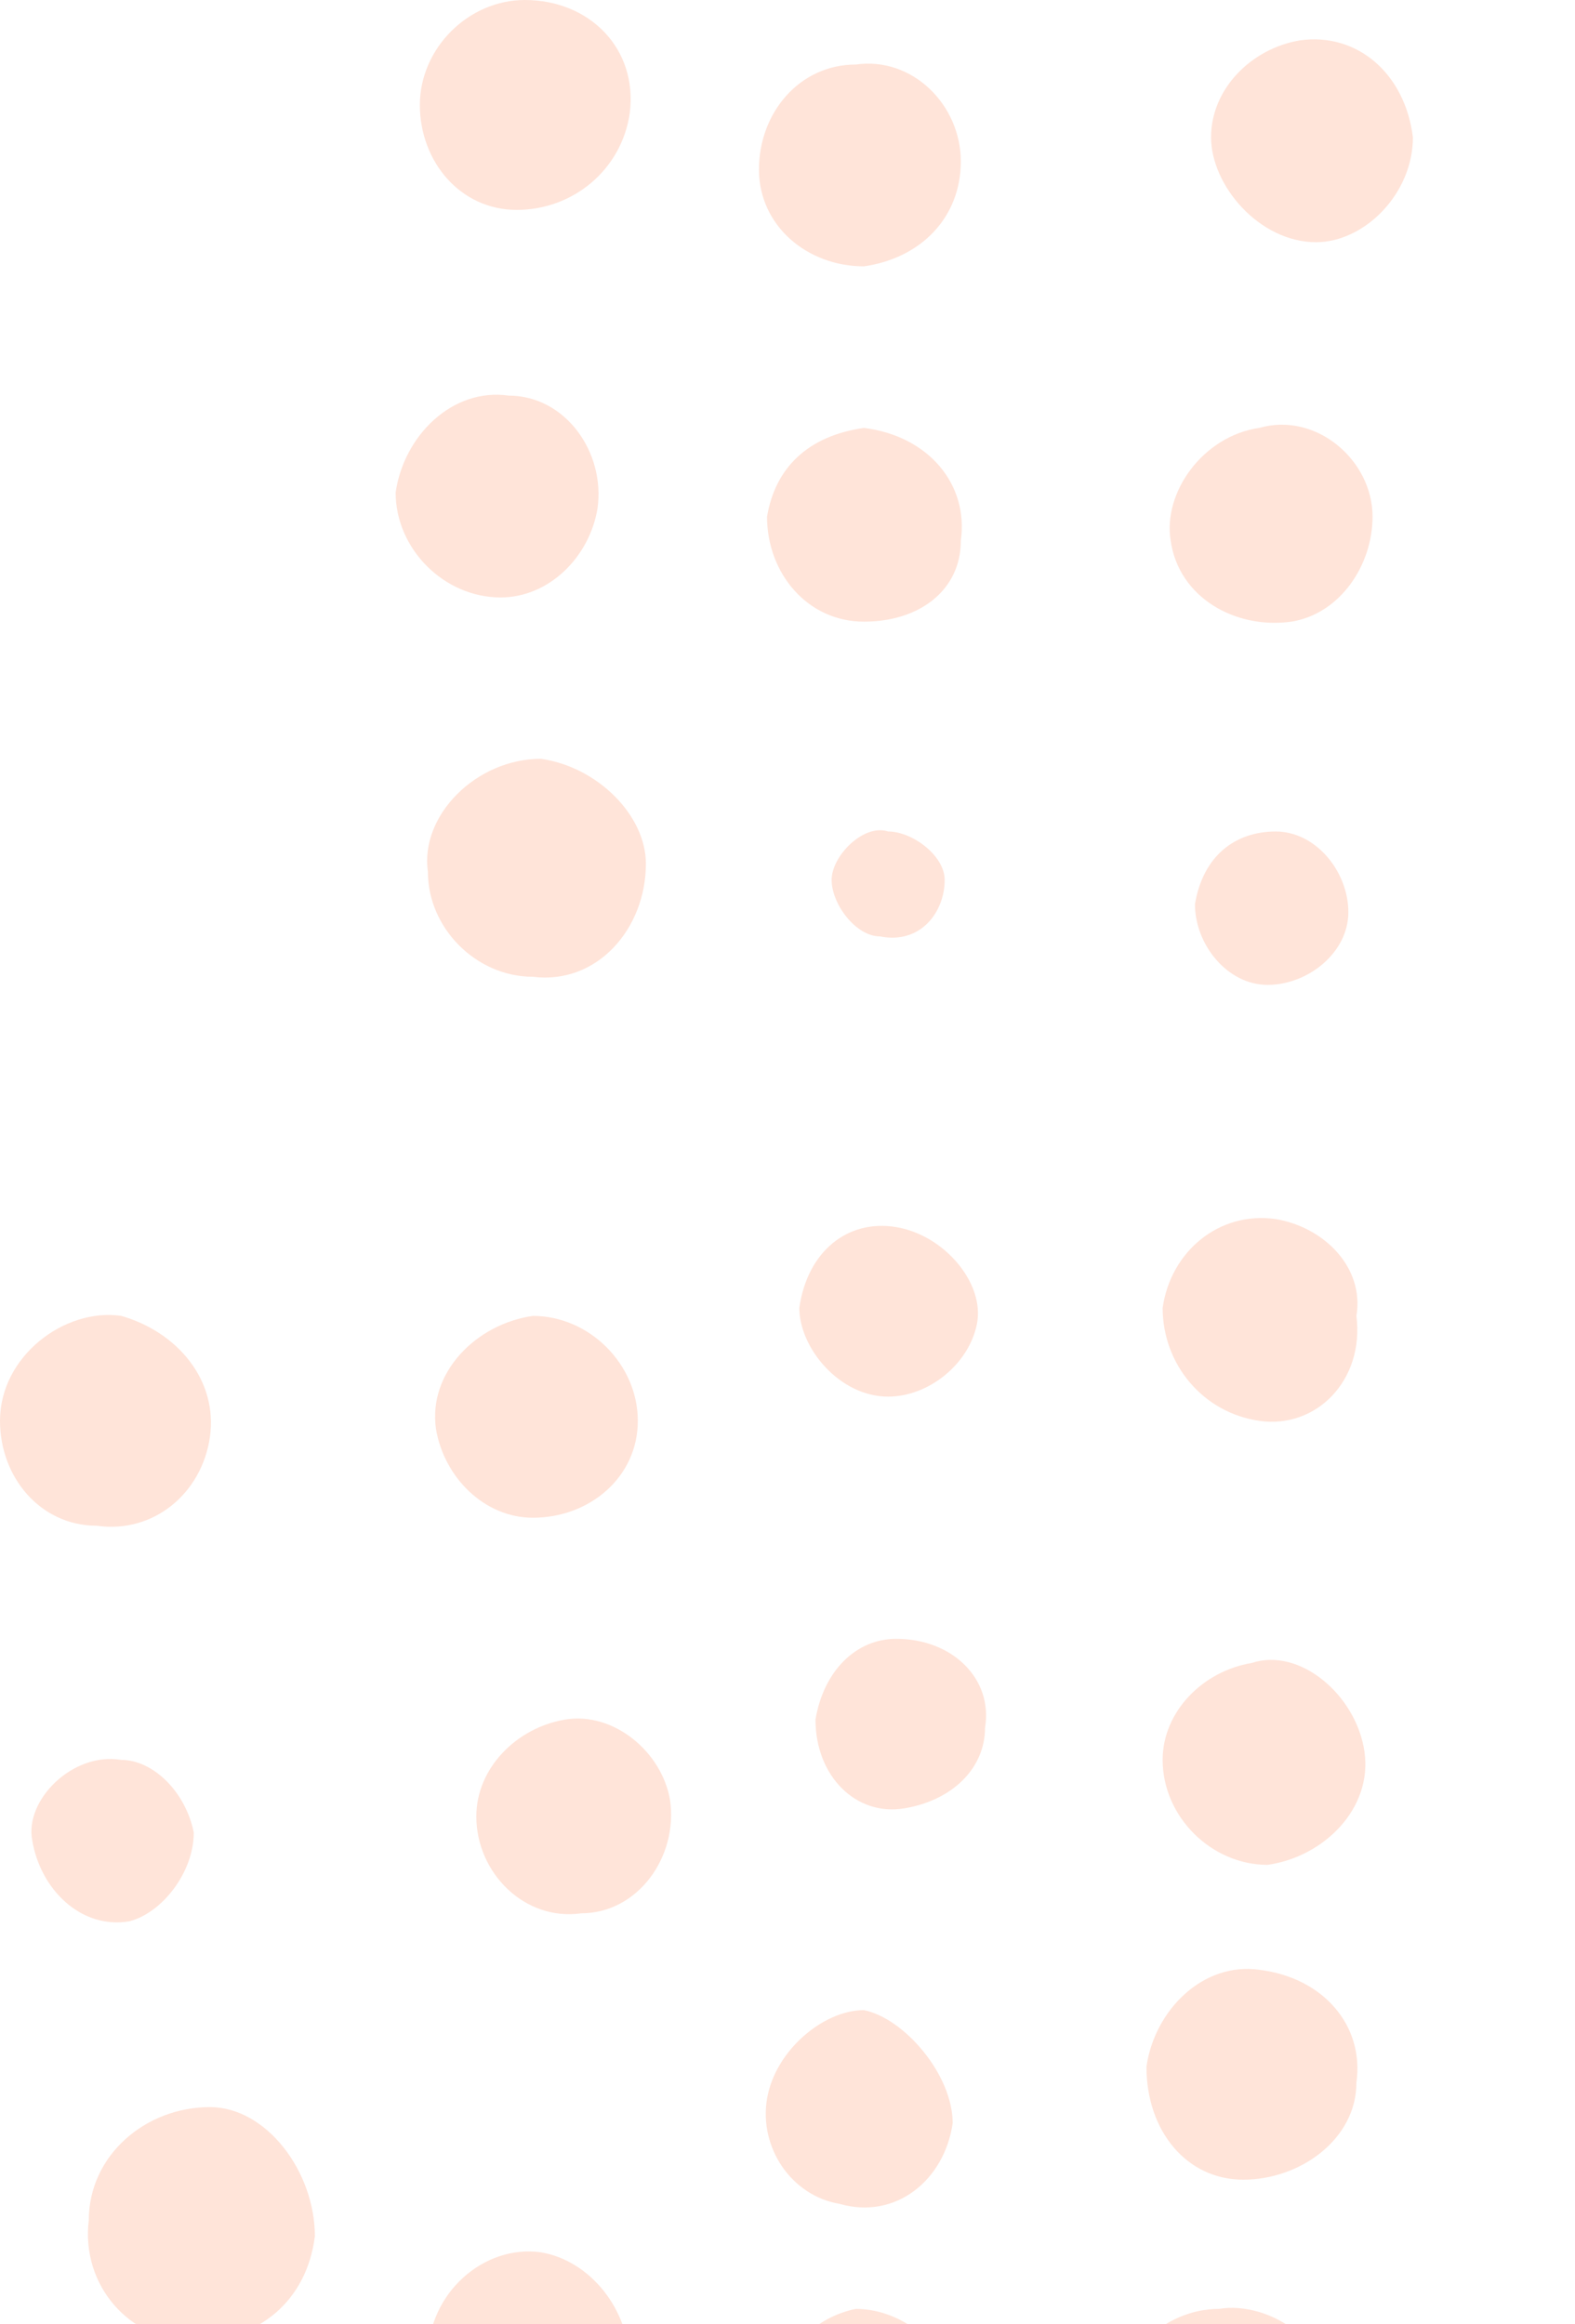 <svg width="101" height="149" viewBox="0 0 101 149" fill="none" xmlns="http://www.w3.org/2000/svg">
<g clip-path="url(#clip0_4809_17762)">
<path d="M13.461 135.09C17.086 135.09 20.192 139.23 20.192 143.371C19.674 147.511 16.568 150.099 12.426 150.099C8.284 150.099 5.177 146.477 5.695 142.336C5.695 138.195 9.319 135.09 13.461 135.09Z" fill="#FFE4D9"/>
<path d="M85.429 155.272C85.429 158.895 82.322 162 78.698 162C74.556 162 71.449 158.377 71.449 154.754C71.449 151.131 74.556 148.026 78.18 148.026C81.287 147.508 85.946 150.096 85.429 155.272Z" fill="#FFE4D9"/>
<path d="M41.419 55.377C41.419 59.517 38.313 63.141 34.171 62.623C30.547 62.623 27.44 59.517 27.44 55.895C26.922 52.272 30.547 48.648 34.689 48.648C38.313 49.166 41.419 52.271 41.419 55.377Z" fill="#FFE4D9"/>
<path d="M13.462 92.125C12.944 95.748 9.837 98.335 6.213 97.818C2.589 97.818 0 94.713 0 91.09C0 86.949 4.142 83.844 7.766 84.361C11.391 85.396 13.979 88.502 13.462 92.125Z" fill="#FFE4D9"/>
<path d="M40.385 151.646C40.385 155.269 37.279 157.857 33.654 157.857C30.03 157.857 27.441 154.752 27.441 151.129C27.441 146.988 31.066 143.883 34.69 144.4C37.797 144.918 40.385 148.023 40.385 151.646Z" fill="#FFE4D9"/>
<path d="M86.981 133.533C86.981 137.156 83.357 139.744 79.733 139.744C76.108 139.744 73.519 136.639 73.519 132.498C74.037 128.875 77.144 125.77 80.768 126.287C84.91 126.805 87.499 129.91 86.981 133.533Z" fill="#FFE4D9"/>
<path d="M87.501 112.313C88.018 115.936 84.912 119.041 81.287 119.559C77.663 119.559 74.557 116.454 74.557 112.831C74.557 109.725 77.145 107.137 80.252 106.62C83.358 105.585 86.983 108.69 87.501 112.313Z" fill="#FFE4D9"/>
<path d="M80.77 91.095C77.145 90.578 74.557 87.472 74.557 83.849C75.074 80.226 78.181 77.638 81.805 78.156C84.912 78.673 87.501 81.261 86.983 84.367C87.501 88.507 84.394 91.613 80.77 91.095Z" fill="#FFE4D9"/>
<path d="M32.62 25.363C36.244 25.363 38.833 28.986 38.315 32.609C37.797 35.715 35.208 38.303 32.102 38.303C28.478 38.303 25.371 35.197 25.371 31.574C25.889 27.951 28.995 24.846 32.62 25.363Z" fill="#FFE4D9"/>
<path d="M90.606 8.8C90.606 12.423 87.499 15.528 84.393 15.528C80.769 15.528 77.662 11.905 77.662 8.8C77.662 5.694 80.251 3.107 83.357 2.589C86.982 2.071 90.088 4.659 90.606 8.8Z" fill="#FFE4D9"/>
<path d="M55.401 17.076C51.776 17.076 48.67 14.488 48.67 10.865C48.67 7.242 51.259 4.137 54.883 4.137C58.507 3.619 61.614 6.725 61.614 10.348C61.614 13.971 59.025 16.558 55.401 17.076Z" fill="#FFE4D9"/>
<path d="M61.093 136.119C60.575 139.742 57.469 142.33 53.845 141.295C50.738 140.777 48.667 137.672 49.185 134.567C49.703 131.461 52.809 128.873 55.398 128.873C57.987 129.391 61.093 133.014 61.093 136.119Z" fill="#FFE4D9"/>
<path d="M37.276 122.665C33.651 123.183 30.545 120.078 30.545 116.455C30.545 113.349 33.134 110.762 36.24 110.244C39.347 109.726 42.453 112.314 42.971 115.42C43.489 119.043 40.9 122.665 37.276 122.665Z" fill="#FFE4D9"/>
<path d="M33.137 13.457C29.513 13.457 26.924 10.351 26.924 6.728C26.924 3.105 30.03 0 33.655 0C37.797 0 40.903 3.105 40.386 7.246C39.868 10.869 36.761 13.457 33.137 13.457Z" fill="#FFE4D9"/>
<path d="M40.901 91.094C40.901 94.717 37.794 97.305 34.17 97.305C31.064 97.305 28.475 94.716 27.957 91.611C27.439 87.988 30.546 84.883 34.17 84.365C37.794 84.365 40.901 87.471 40.901 91.094Z" fill="#FFE4D9"/>
<path d="M88.018 33.123C88.018 36.229 85.947 39.334 82.84 39.852C79.216 40.369 75.591 38.299 75.074 34.676C74.556 31.571 77.145 27.948 80.769 27.43C84.393 26.395 88.018 29.5 88.018 33.123Z" fill="#FFE4D9"/>
<path d="M61.614 34.679C61.614 37.785 59.025 39.855 55.401 39.855C51.776 39.855 49.188 36.75 49.188 33.127C49.705 30.021 51.776 27.951 55.401 27.434C59.543 27.951 62.131 31.056 61.614 34.679Z" fill="#FFE4D9"/>
<path d="M54.883 159.414C51.776 159.414 49.187 156.308 49.705 153.203C50.223 150.615 52.294 148.545 54.883 148.027C57.989 148.027 61.096 150.615 61.096 153.72C60.578 156.826 57.471 159.932 54.883 159.414Z" fill="#FFE4D9"/>
<path d="M57.471 78.671C60.577 79.188 63.166 82.294 62.648 84.881C62.131 87.469 59.542 89.54 56.953 89.54C53.847 89.54 51.258 86.434 51.258 83.846C51.776 80.223 54.364 78.153 57.471 78.671Z" fill="#FFE4D9"/>
<path d="M86.466 58.484C86.466 61.072 83.877 63.142 81.289 63.142C78.7 63.142 76.629 60.554 76.629 57.967C77.147 54.861 79.218 53.309 81.806 53.309C84.395 53.309 86.466 55.896 86.466 58.484Z" fill="#FFE4D9"/>
<path d="M57.472 105.068C61.097 105.068 63.685 107.656 63.168 110.761C63.168 113.349 61.097 115.42 57.99 115.937C54.884 116.455 52.295 113.867 52.295 110.244C52.813 107.139 54.884 105.068 57.472 105.068Z" fill="#FFE4D9"/>
<path d="M12.426 117.486C12.426 120.074 10.355 122.662 8.284 123.18C5.177 123.698 2.588 121.11 2.071 118.004C1.553 115.416 4.659 112.311 7.766 112.829C9.837 112.829 11.908 114.899 12.426 117.486Z" fill="#FFE4D9"/>
<path d="M56.954 53.308C58.508 53.308 60.579 54.86 60.579 56.413C60.579 58.483 59.025 60.553 56.437 60.036C54.883 60.036 53.33 57.966 53.33 56.413C53.33 54.86 55.401 52.79 56.954 53.308Z" fill="#FFE4D9"/>
</g>
<defs>
<clipPath id="clip0_4809_17762">
<rect width="101" height="150" fill="white"/>
</clipPath>
</defs>
</svg>
